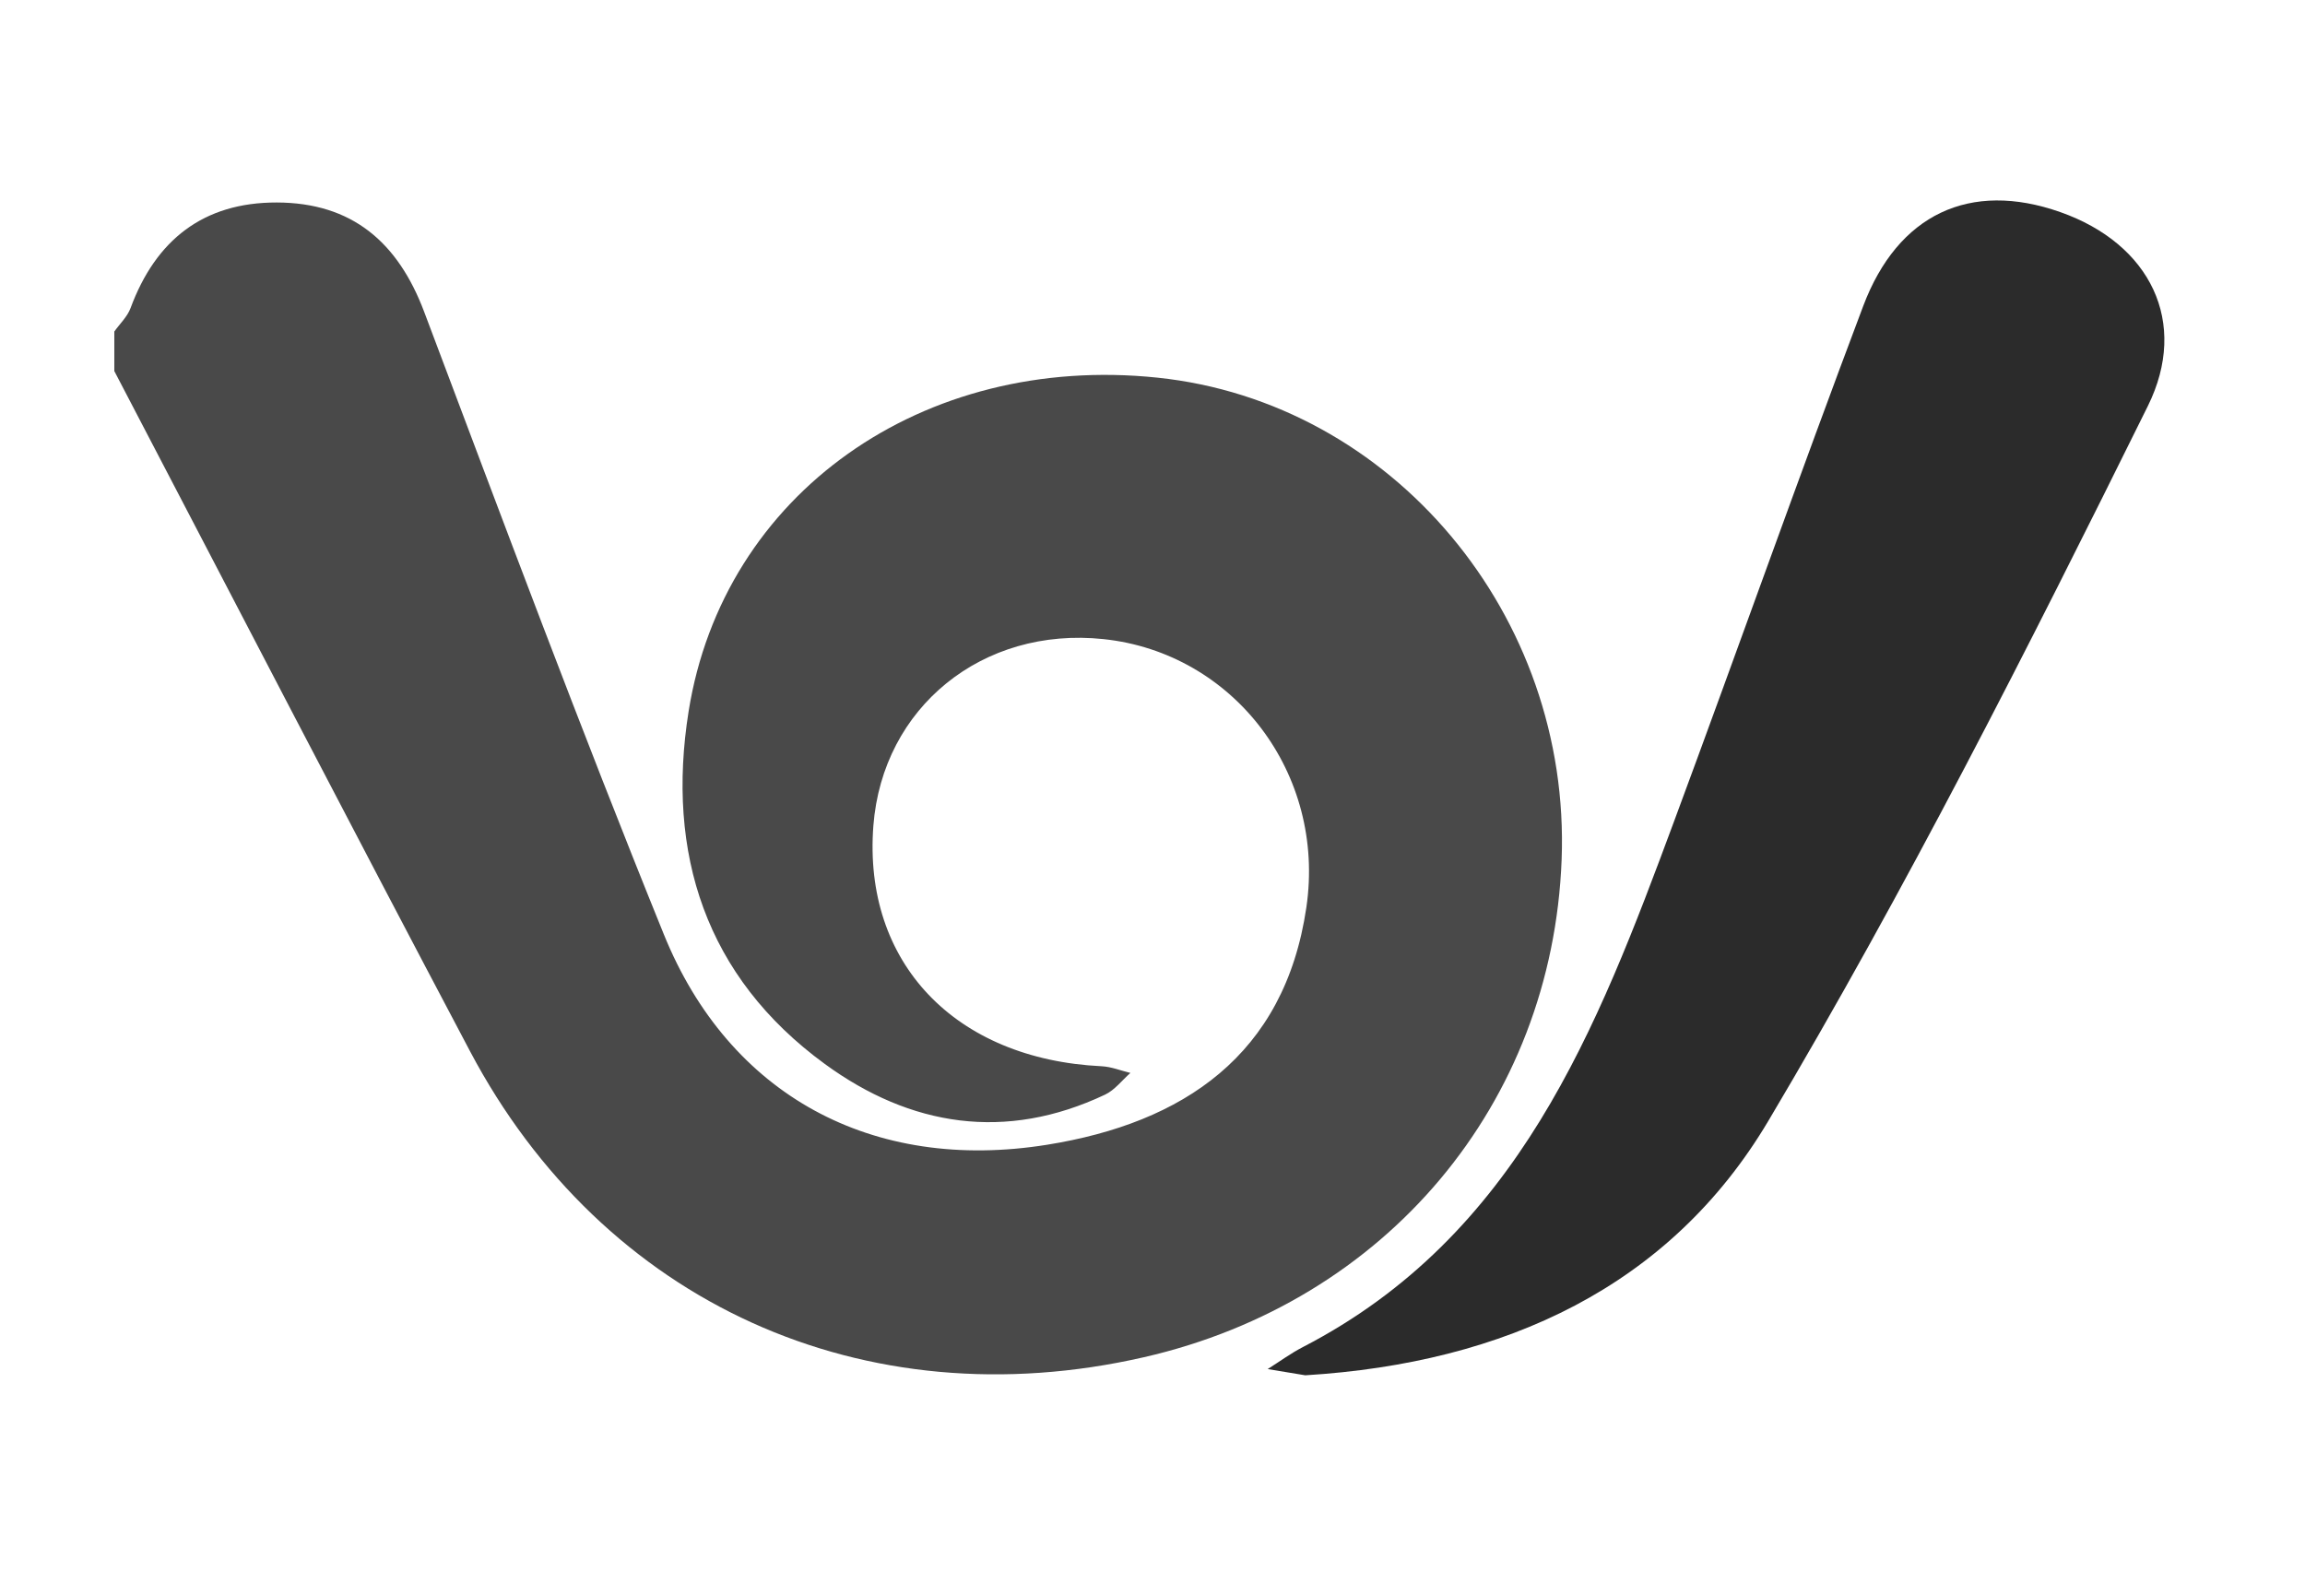 <?xml version="1.0" encoding="UTF-8"?> <svg xmlns="http://www.w3.org/2000/svg" id="a" viewBox="0 0 650 450"><defs><style>.c{fill:#2b2b2b;}.d{fill:#494949;}</style></defs><g id="b"><g><path class="d" d="M32.235,93.491c1.557-2.194,3.68-4.179,4.58-6.614,7.093-19.182,20.519-29.82,41.22-29.776,21.197,.045,34.162,11.157,41.569,30.805,22.128,58.7,44.036,117.505,67.618,175.629,18.361,45.255,58.678,67.207,108.083,59.271,38.266-6.147,66.948-25.172,73.085-66.934,5.548-37.753-20.509-71.762-57.182-75.645-34.148-3.615-62.341,19.232-64.921,52.612-2.98,38.558,22.962,65.842,64.359,67.834,2.732,.132,5.416,1.234,8.122,1.885-2.365,2.074-4.408,4.824-7.144,6.119-28.047,13.267-54.893,8.977-79.008-8.631-33.689-24.599-44.798-59.445-38.435-99.425,9.786-61.486,66.133-101.009,132.186-94.131,66.249,6.898,116.668,67.031,114.004,135.967-2.662,68.873-49.505,124.657-117.787,140.266-78.854,18.026-152.445-15.165-190.068-86.335-33.71-63.768-66.875-127.823-100.28-191.751,0-3.715,0-7.43,0-11.145Z"></path><path class="c" d="M368.074,387.823c-2.223-.369-6.407-1.063-10.591-1.756,3.309-2.085,6.485-4.427,9.947-6.218,60.59-31.35,82.907-89.615,104.632-148.191,17.948-48.393,35.143-97.065,53.357-145.357,9.772-25.91,30.134-35.444,55.559-26.497,25.408,8.941,36.376,31.11,24.7,54.709-33.74,68.192-68.204,136.264-107.045,201.628-27.66,46.548-74.108,68.234-130.559,71.682Z"></path></g></g></svg> 